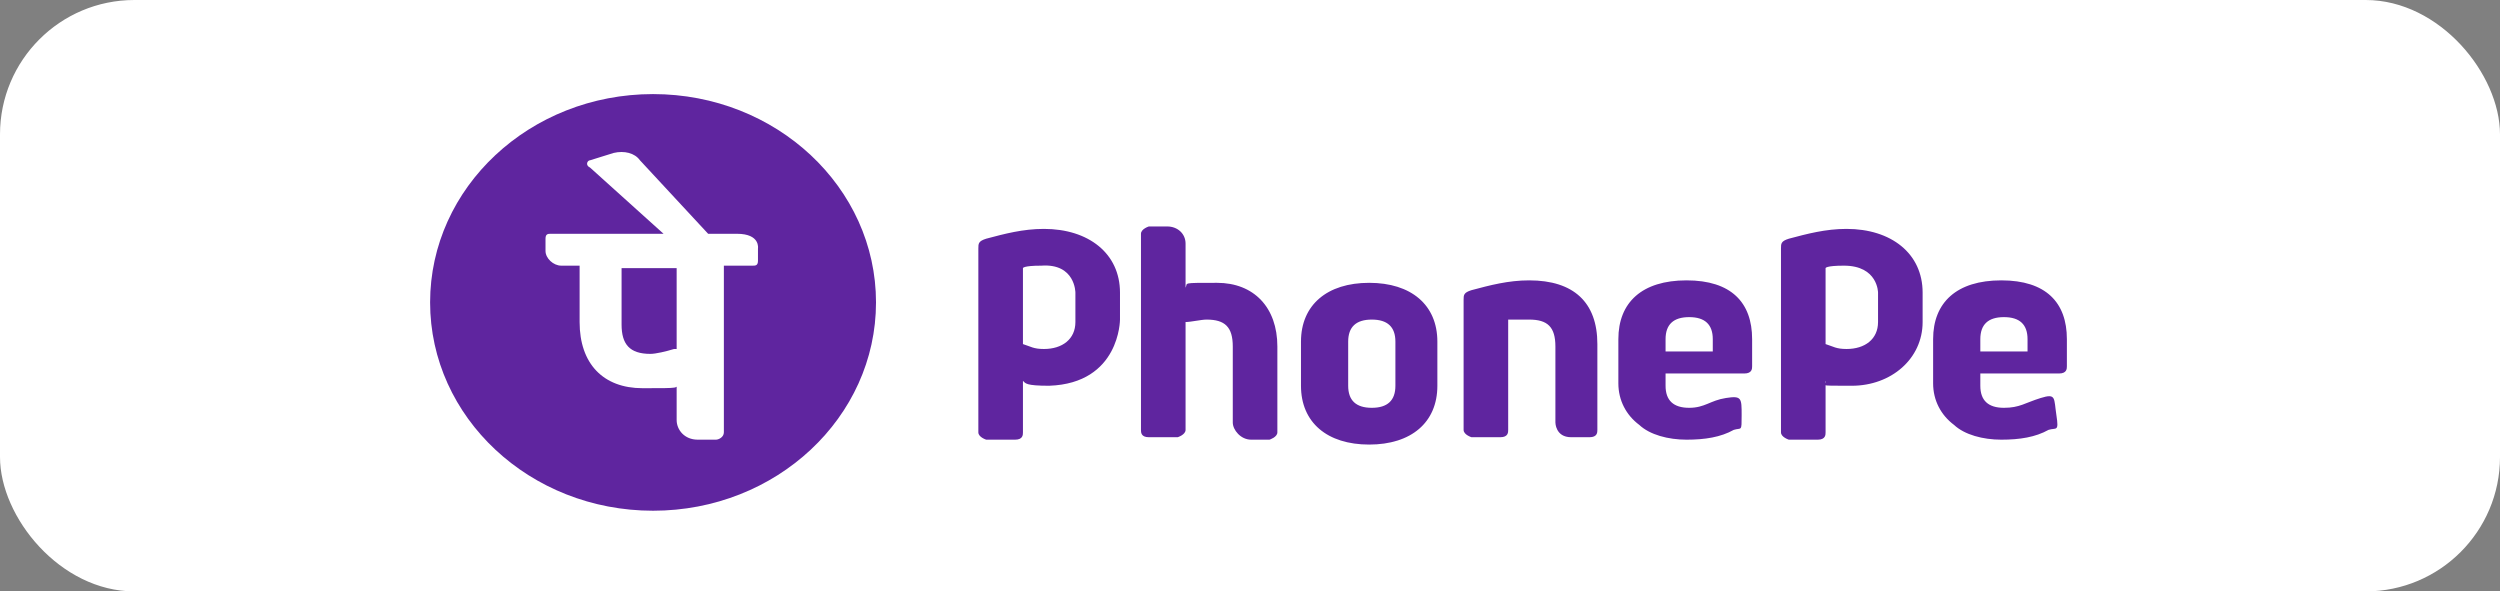 <svg xmlns="http://www.w3.org/2000/svg" width="186" height="44" viewBox="0 0 186 44" fill="none"><rect x="0" y="0" width="186" height="44" fill="#808080" stroke="none"/><rect width="186" height="44" rx="10" fill="white"></rect><path d="M115.722 31.435V25.782C115.722 24.324 115.137 23.777 113.771 23.777H112.209V31.982C112.209 32.165 112.209 32.529 111.624 32.529H109.477C109.477 32.529 108.892 32.347 108.892 31.982V22.318C108.892 21.953 108.892 21.771 109.477 21.589C110.843 21.224 112.209 20.859 113.771 20.859C117.088 20.859 118.844 22.5 118.844 25.6V31.982C118.844 32.165 118.844 32.529 118.259 32.529H116.893C115.722 32.529 115.722 31.435 115.722 31.435ZM123.918 27.971V28.7C123.918 29.794 124.504 30.341 125.675 30.341C126.846 30.341 127.236 29.794 128.407 29.612C129.578 29.429 129.578 29.612 129.578 30.888C129.578 32.165 129.578 31.8 128.992 31.982C128.017 32.529 126.846 32.712 125.48 32.712C124.114 32.712 122.747 32.347 121.967 31.617C120.991 30.888 120.406 29.794 120.406 28.518V25.235C120.406 22.5 122.162 20.859 125.48 20.859C128.797 20.859 130.358 22.5 130.358 25.235V27.241C130.358 27.424 130.358 27.788 129.773 27.788H123.918V27.971ZM123.918 26.147H127.431V25.235C127.431 24.141 126.846 23.594 125.675 23.594C124.504 23.594 123.918 24.141 123.918 25.235V26.147ZM147.336 27.971V28.7C147.336 29.794 147.922 30.341 149.093 30.341C150.264 30.341 150.654 29.976 151.825 29.612C152.996 29.247 152.801 29.612 152.996 30.888C153.191 32.165 152.996 31.8 152.41 31.982C151.435 32.529 150.264 32.712 148.898 32.712C147.532 32.712 146.166 32.347 145.385 31.617C144.409 30.888 143.824 29.794 143.824 28.518V25.235C143.824 22.5 145.58 20.859 148.898 20.859C152.215 20.859 153.776 22.5 153.776 25.235V27.241C153.776 27.424 153.776 27.788 153.191 27.788H147.336V27.971ZM147.336 26.147H150.849V25.235C150.849 24.141 150.264 23.594 149.093 23.594C147.922 23.594 147.336 24.141 147.336 25.235V26.147ZM93.085 32.712H94.451C94.451 32.712 95.036 32.529 95.036 32.165V25.782C95.036 22.865 93.28 21.042 90.548 21.042C87.816 21.042 88.401 21.042 88.206 21.406V18.124C88.206 17.395 87.621 16.848 86.84 16.848H85.474C85.474 16.848 84.888 17.03 84.888 17.395V31.982C84.888 32.165 84.888 32.529 85.474 32.529H87.621C87.621 32.529 88.206 32.347 88.206 31.982V23.959C88.596 23.959 89.377 23.777 89.767 23.777C91.133 23.777 91.719 24.324 91.719 25.782V31.435C91.719 31.982 92.304 32.712 93.085 32.712ZM106.94 25.418V28.7C106.94 31.435 104.989 33.076 101.866 33.076C98.744 33.076 96.793 31.435 96.793 28.7V25.418C96.793 22.683 98.744 21.042 101.866 21.042C104.989 21.042 106.94 22.683 106.94 25.418ZM103.818 25.418C103.818 24.324 103.232 23.777 102.062 23.777C100.891 23.777 100.305 24.324 100.305 25.418V28.7C100.305 29.794 100.891 30.341 102.062 30.341C103.232 30.341 103.818 29.794 103.818 28.7V25.418ZM78.058 28.7C76.302 28.7 76.302 28.518 76.107 28.335V32.165C76.107 32.347 76.107 32.712 75.521 32.712H73.374C73.374 32.712 72.789 32.529 72.789 32.165V18.489C72.789 18.124 72.789 17.942 73.374 17.759C74.741 17.395 76.107 17.03 77.668 17.03C80.985 17.03 83.327 18.853 83.327 21.771V23.777C83.327 23.777 83.327 28.518 78.058 28.7ZM77.473 19.765C76.107 19.765 76.107 19.948 76.107 19.948V25.6C76.692 25.782 76.887 25.965 77.668 25.965C79.034 25.965 80.01 25.235 80.01 23.959V21.771C80.01 21.771 80.01 19.583 77.473 19.765ZM143.043 23.959C143.043 26.694 140.701 28.7 137.774 28.7C134.847 28.7 136.018 28.7 135.823 28.335V32.165C135.823 32.347 135.823 32.712 135.237 32.712H133.09C133.09 32.712 132.505 32.529 132.505 32.165V18.489C132.505 18.124 132.505 17.942 133.09 17.759C134.456 17.395 135.823 17.03 137.384 17.03C140.701 17.03 143.043 18.853 143.043 21.771V23.959ZM137.189 19.765C135.823 19.765 135.823 19.948 135.823 19.948V25.6C136.408 25.782 136.603 25.965 137.384 25.965C138.75 25.965 139.726 25.235 139.726 23.959V21.771C139.726 21.771 139.726 19.765 137.189 19.765Z" fill="#5F259F"></path><path d="M48.588 37.998C57.749 37.998 65.175 31.059 65.175 22.499C65.175 13.939 57.749 7 48.588 7C39.427 7 32 13.939 32 22.499C32 31.059 39.427 37.998 48.588 37.998Z" fill="#5F259F"></path><path d="M54.832 17.394H52.685L47.611 11.924C47.221 11.377 46.44 11.195 45.66 11.377L43.904 11.924C43.708 11.924 43.513 12.289 43.904 12.471L49.368 17.394H40.976C40.781 17.394 40.586 17.394 40.586 17.759V18.671C40.586 19.218 41.171 19.765 41.757 19.765H43.123V23.959C43.123 27.059 44.879 28.882 47.806 28.882C50.734 28.882 50.343 28.882 50.343 28.517V31.253C50.343 31.982 50.929 32.711 51.905 32.711H53.271C53.466 32.711 53.856 32.529 53.856 32.164V19.765H56.003C56.198 19.765 56.393 19.765 56.393 19.4V18.488C56.393 18.488 56.588 17.394 54.832 17.394ZM50.148 25.965C49.563 26.147 48.782 26.329 48.392 26.329C46.831 26.329 46.245 25.6 46.245 24.141V19.947H50.343V25.965H50.148Z" fill="white"></path></svg>